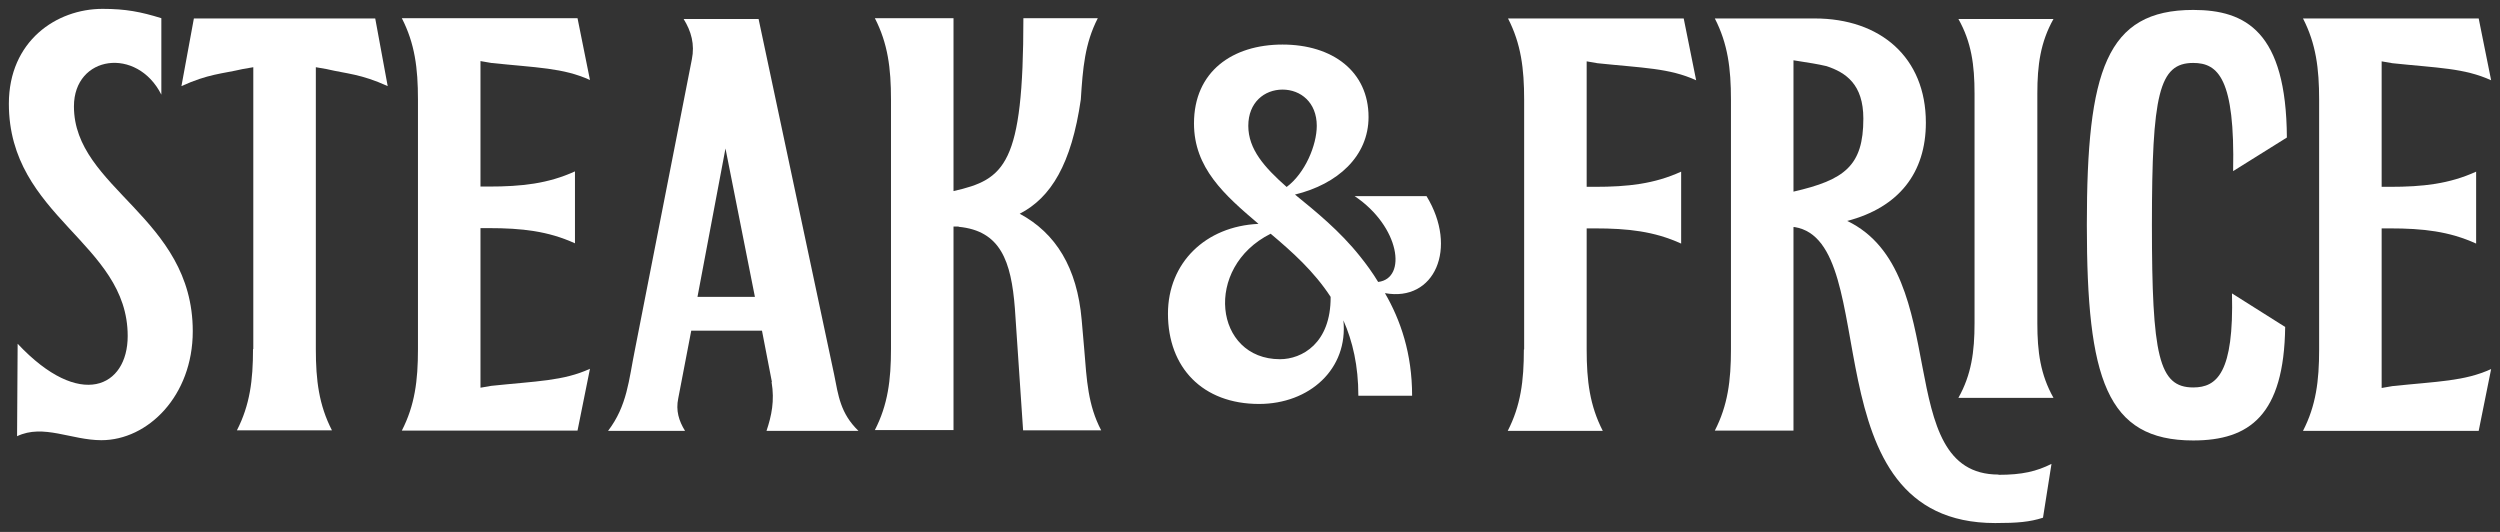 <svg width="141" height="30" viewBox="0 0 141 30" fill="none" xmlns="http://www.w3.org/2000/svg">
<rect x="0" y="0" width="141" height="30" fill="#333333" stroke="none"/>
<g clip-path="url(#clip0_155_2565)">
<path d="M75.766 18.05C76.053 20.815 73.851 22.783 71.011 22.783C67.835 22.783 65.873 20.74 65.873 17.69C65.873 14.82 67.995 12.761 70.979 12.626C69.048 10.988 67.341 9.47 67.341 6.961C67.341 4.031 69.511 2.513 72.335 2.513C75.159 2.513 77.186 4.031 77.186 6.6C77.186 8.809 75.447 10.387 73.037 10.973C74.218 11.935 75.558 13.017 76.707 14.459C77.058 14.895 77.409 15.376 77.728 15.902C79.372 15.706 78.957 12.776 76.404 11.063H80.457C82.244 13.993 80.919 17.044 78.111 16.533C78.989 18.05 79.643 19.928 79.643 22.318H76.611C76.611 20.635 76.292 19.252 75.766 18.065V18.05ZM72.192 20.259C73.42 20.259 75.064 19.372 75.048 16.743C74.106 15.3 72.878 14.204 71.665 13.182C67.851 15.09 68.49 20.259 72.192 20.259ZM72.558 10.552C73.612 9.771 74.266 8.178 74.266 7.096C74.266 5.774 73.356 5.053 72.335 5.053C71.314 5.053 70.404 5.774 70.404 7.096C70.404 8.419 71.314 9.44 72.574 10.552H72.558Z" fill="white"/>
<path d="M0.963 24.602L0.995 19.388C4.521 23.144 7.202 21.837 7.202 18.952C7.202 13.678 0.5 12.25 0.5 5.849C0.5 2.318 3.181 0.5 5.782 0.5C7.09 0.5 7.936 0.665 9.1 1.026V5.338C7.728 2.619 4.17 3.115 4.17 5.999C4.17 10.643 10.872 12.235 10.872 18.681C10.872 22.333 8.335 24.827 5.718 24.827C4.026 24.827 2.447 23.895 0.963 24.602Z" fill="white"/>
<path d="M14.286 19.688V3.791L13.68 3.896C12.515 4.166 11.749 4.166 10.233 4.857L10.935 1.041H21.163L21.866 4.857C20.35 4.166 19.568 4.166 18.419 3.896L17.813 3.791V19.688C17.813 21.446 17.988 22.843 18.722 24.271H13.361C14.095 22.843 14.27 21.446 14.27 19.688H14.286Z" fill="white"/>
<path d="M23.573 19.688V5.609C23.573 3.851 23.397 2.453 22.663 1.026H32.572L33.274 4.512C31.758 3.821 30.274 3.821 27.706 3.55L27.099 3.445V10.522H27.562C29.429 10.522 30.913 10.357 32.428 9.666V13.723C30.913 13.032 29.429 12.866 27.562 12.866H27.099V21.867L27.706 21.762C30.274 21.491 31.758 21.491 33.274 20.8L32.572 24.286H22.663C23.397 22.858 23.573 21.461 23.573 19.703V19.688Z" fill="white"/>
<path d="M43.534 21.536L42.976 18.651H38.986L38.253 22.468C38.109 23.159 38.285 23.73 38.636 24.301H34.295C35.38 22.874 35.46 21.446 35.811 19.718L39.019 3.355C39.194 2.499 38.986 1.762 38.556 1.071H42.784L47.044 21.116C47.284 22.318 47.395 23.309 48.417 24.301H43.231C43.518 23.445 43.694 22.603 43.518 21.551L43.534 21.536ZM42.577 16.743L40.917 8.374L39.338 16.743H42.577Z" fill="white"/>
<path d="M54.065 12.776H53.778V24.256H49.342C50.076 22.828 50.252 21.431 50.252 19.673V5.609C50.252 3.851 50.076 2.453 49.342 1.026H53.778V10.778C56.666 10.117 57.719 9.32 57.719 1.026H61.916C61.182 2.453 61.07 3.851 60.958 5.609C60.432 9.26 59.267 11.153 57.512 12.055C59.554 13.152 60.751 15.105 61.006 18.035L61.15 19.688C61.293 21.446 61.357 22.843 62.107 24.271H57.703L57.24 17.404C57.033 14.714 56.427 13.017 54.065 12.791V12.776Z" fill="white"/>
<path d="M85.962 19.703V5.624C85.962 3.866 85.786 2.468 85.052 1.041H94.961L95.663 4.527C94.147 3.836 92.663 3.836 90.094 3.565L89.488 3.46V10.537H89.951C91.817 10.537 93.302 10.372 94.817 9.681V13.738C93.302 13.047 91.817 12.881 89.951 12.881H89.488V19.718C89.488 21.476 89.663 22.873 90.397 24.301H85.036C85.77 22.873 85.946 21.476 85.946 19.718L85.962 19.703Z" fill="white"/>
<path d="M111.364 18.231V5.278C111.364 3.655 111.188 2.378 110.454 1.071H115.816C115.082 2.378 114.906 3.671 114.906 5.278V18.231C114.906 19.853 115.082 21.131 115.816 22.438H110.454C111.188 21.131 111.364 19.838 111.364 18.231Z" fill="white"/>
<path d="M117.698 12.671C117.698 4.001 118.784 0.56 123.698 0.56C126.666 0.56 128.948 1.792 128.98 7.757L125.948 9.651C126.06 4.437 125.102 3.55 123.698 3.55C121.767 3.55 121.368 5.308 121.368 12.686C121.368 20.064 121.751 21.852 123.698 21.852C125.038 21.852 125.996 21.025 125.884 16.548L128.884 18.441C128.82 23.415 126.873 24.842 123.698 24.842C118.799 24.842 117.698 21.356 117.698 12.686V12.671Z" fill="white"/>
<path d="M130.799 19.703V5.624C130.799 3.866 130.623 2.468 129.889 1.041H139.798L140.5 4.527C138.984 3.836 137.5 3.836 134.931 3.565L134.325 3.46V10.537H134.788C136.655 10.537 138.139 10.372 139.654 9.681V13.738C138.139 13.047 136.655 12.881 134.788 12.881H134.325V21.882L134.931 21.777C137.5 21.506 138.984 21.506 140.5 20.815L139.798 24.301H129.889C130.623 22.873 130.799 21.476 130.799 19.718V19.703Z" fill="white"/>
<path d="M112.72 26.765C106.593 26.765 110.247 15.376 104.184 12.461C107.104 11.694 108.619 9.741 108.619 6.916C108.619 3.235 106.05 1.041 102.349 1.041H96.716C97.45 2.468 97.626 3.866 97.626 5.624V19.703C97.626 21.461 97.45 22.858 96.716 24.286H101.152V12.806H101.216C106.322 13.633 101.886 29.5 112.529 29.5C113.789 29.5 114.475 29.44 115.225 29.199L115.704 26.164C114.858 26.585 114.06 26.78 112.704 26.78L112.72 26.765ZM101.152 10.808V3.4C102.173 3.565 102.428 3.595 103.019 3.731C104.104 4.091 105.093 4.752 105.093 6.691C105.093 9.35 104.04 10.147 101.152 10.808Z" fill="white"/>
</g>
<defs>
<clipPath id="clip0_155_2565">
<rect width="140" height="29" fill="white" transform="translate(0.5 0.5)"/>
</clipPath>
</defs>
</svg>
